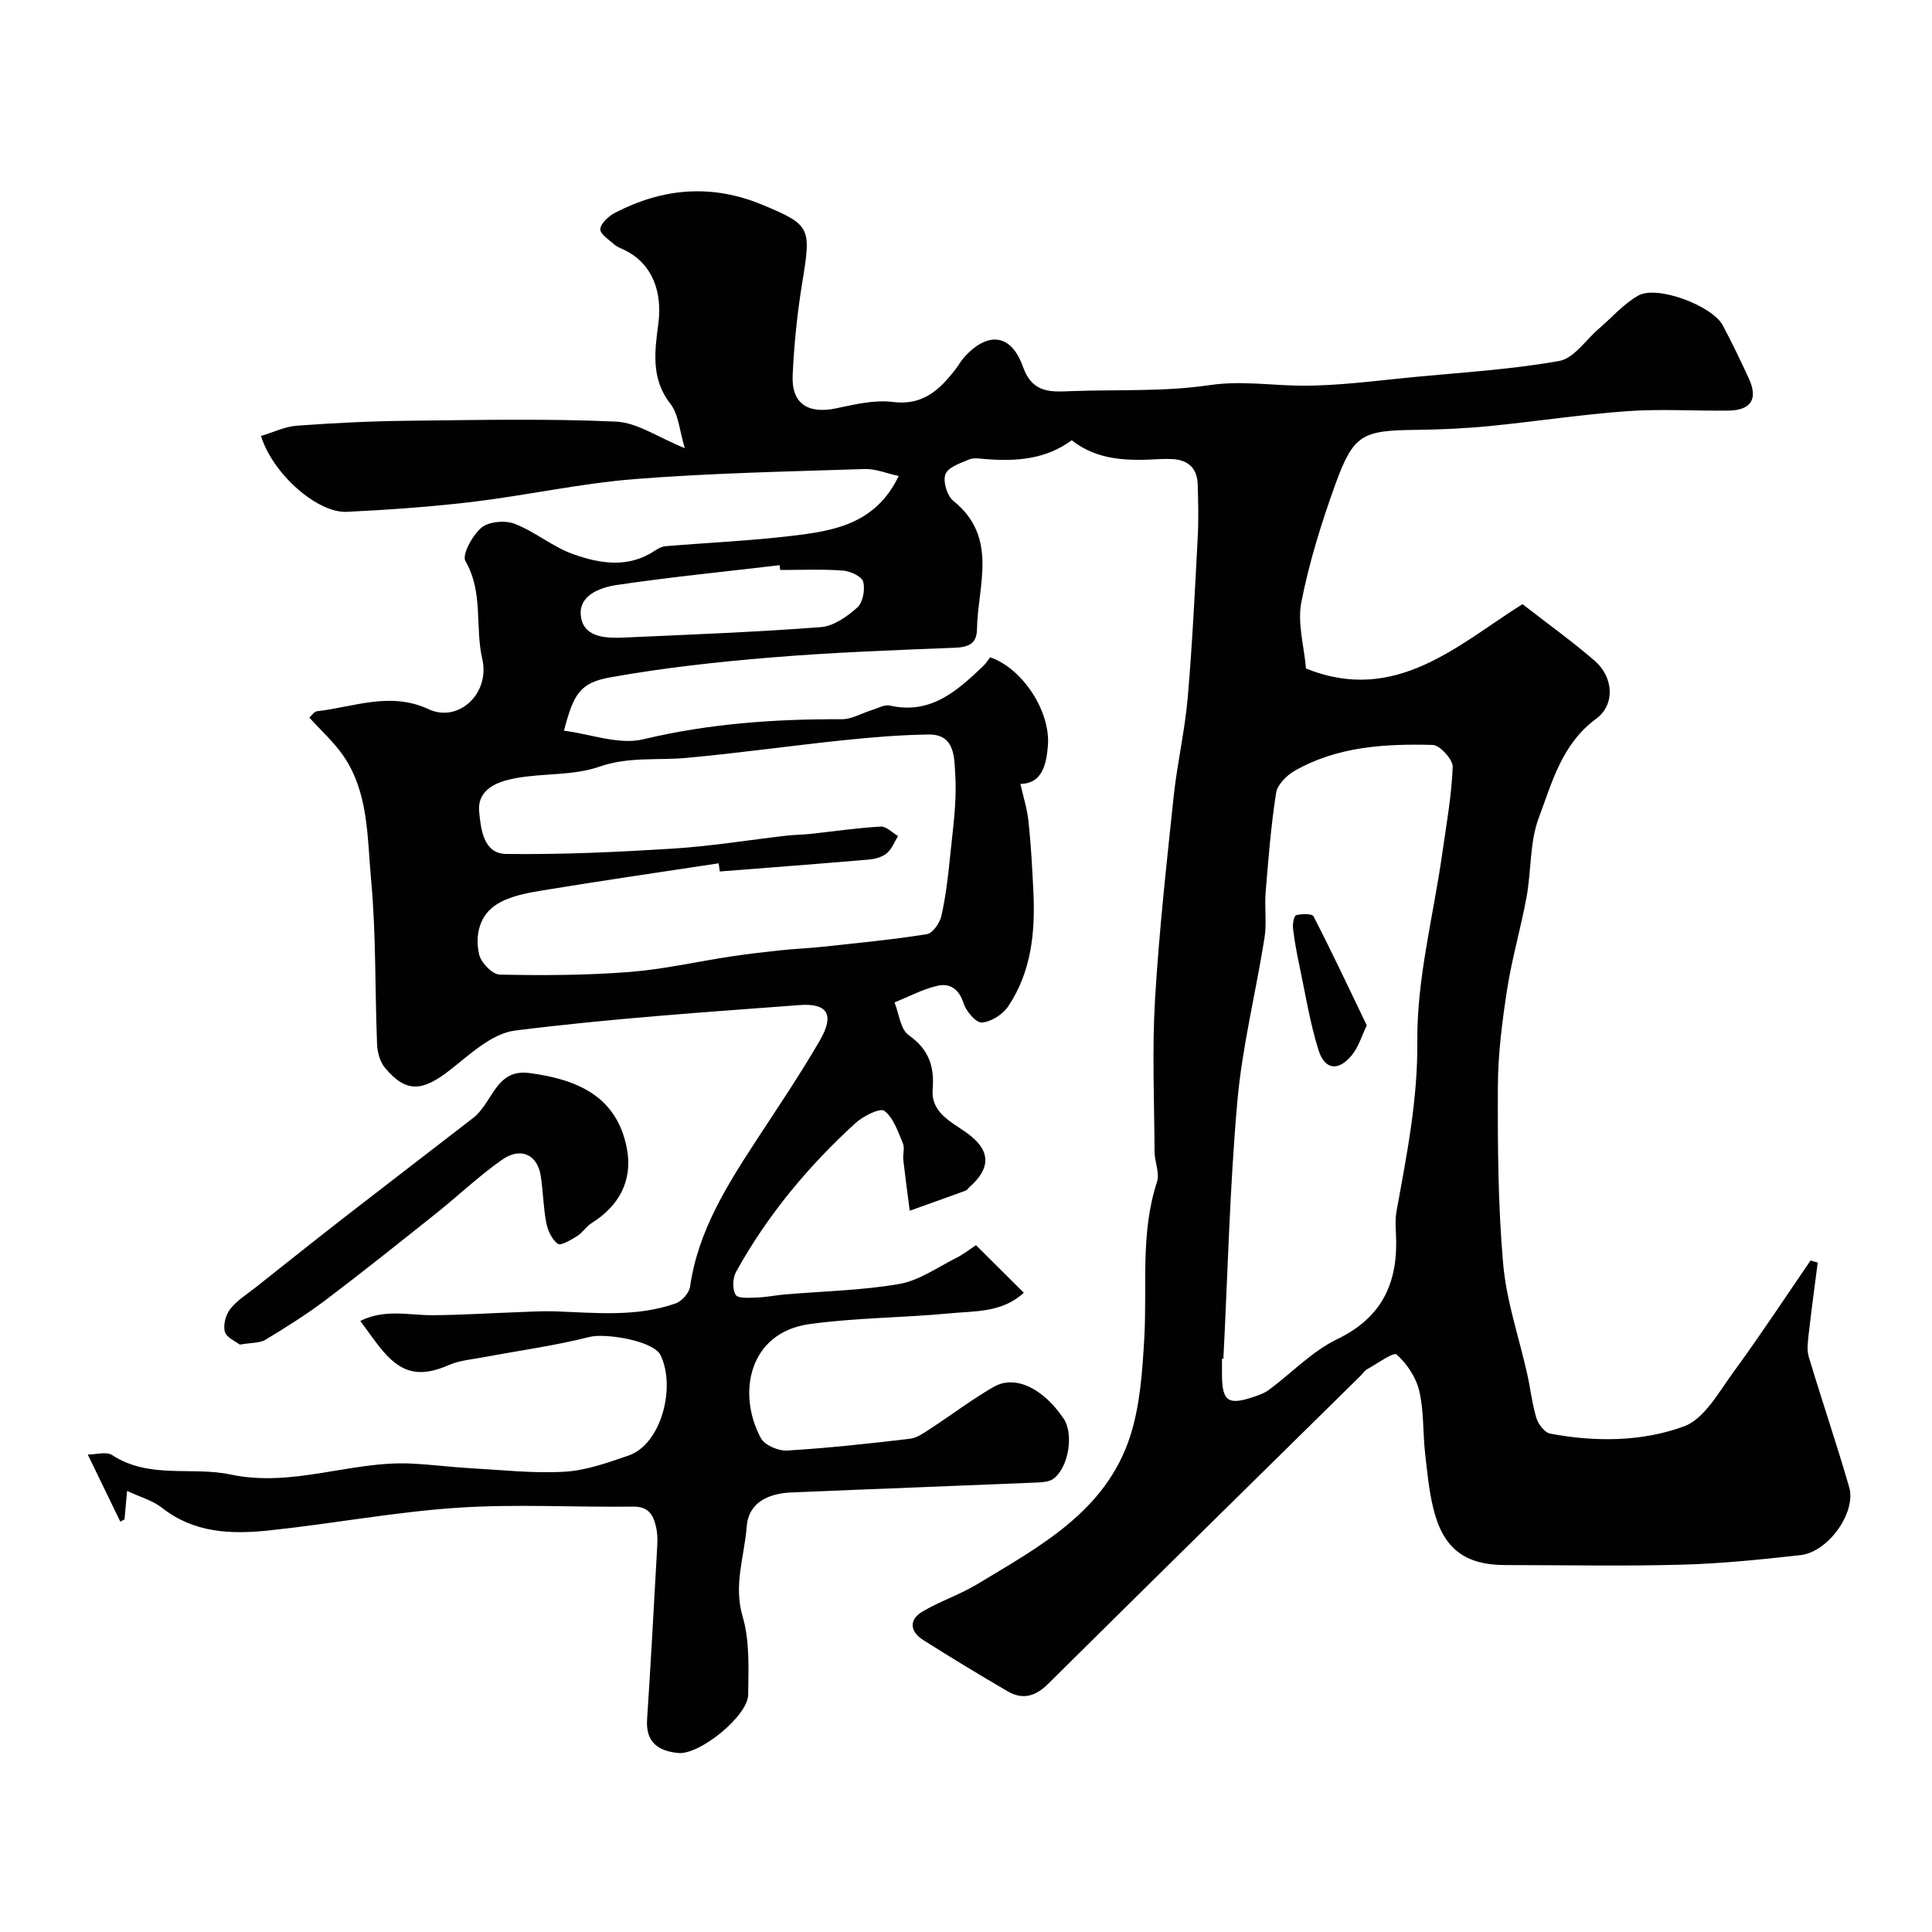 <svg enable-background="new 0 0 400 400" viewBox="0 0 400 400" xmlns="http://www.w3.org/2000/svg"><g fill="#010102"><path d="m116.76 151.28c5.57.71 11.39 2.98 16.38 1.79 13.61-3.26 27.26-4.22 41.13-4.16 2.09.01 4.18-1.27 6.28-1.91 1.21-.37 2.56-1.16 3.66-.92 8.48 1.92 13.96-3.04 19.37-8.2.6-.57 1.03-1.31 1.42-1.8 6.77 2.34 12.51 11.23 11.96 18.28-.32 4.11-1.3 7.9-5.7 7.94.58 2.58 1.4 5.14 1.68 7.75.52 4.92.79 9.86 1.02 14.8.39 8.3-.48 16.42-5.22 23.5-1.12 1.67-3.53 3.22-5.45 3.35-1.22.09-3.28-2.34-3.8-4-.94-2.97-2.85-4.2-5.42-3.6-3.06.71-5.92 2.25-8.87 3.44.93 2.32 1.21 5.55 2.93 6.77 4.16 2.95 5.36 6.41 4.97 11.28-.37 4.68 3.73 6.62 6.91 8.85 5.06 3.56 5.34 7.29.66 11.38-.25.22-.44.58-.72.68-3.86 1.41-7.73 2.79-11.6 4.17-.45-3.5-.93-6.99-1.33-10.5-.13-1.15.33-2.48-.09-3.47-1.02-2.41-1.94-5.27-3.84-6.71-.88-.67-4.38 1.08-5.96 2.52-9.84 8.98-18.29 19.15-24.75 30.84-.7 1.28-.78 3.58-.07 4.73.5.8 2.86.61 4.39.56 1.95-.06 3.89-.48 5.84-.64 7.9-.68 15.89-.82 23.66-2.17 4.12-.72 7.9-3.45 11.78-5.39 1.44-.71 2.72-1.74 4.09-2.64 3.38 3.36 6.54 6.51 9.9 9.85-4.49 4.15-10.1 3.76-15.3 4.26-9.68.93-19.47.9-29.08 2.23-12.53 1.73-15.07 14.35-10.05 23.62.79 1.45 3.61 2.67 5.4 2.56 8.51-.51 16.99-1.44 25.46-2.44 1.5-.18 2.96-1.26 4.31-2.14 4.37-2.84 8.54-6.04 13.06-8.62 4.45-2.53 10.24.34 14.47 6.63 2.08 3.1 1.06 9.95-2.09 12.38-.91.7-2.44.77-3.7.82-16.89.71-33.78 1.33-50.66 2.05-4.63.2-8.81 2.02-9.19 7.05-.47 6.15-2.78 12.08-.85 18.62 1.5 5.08 1.21 10.78 1.15 16.2-.05 4.4-10.03 12.49-14.47 12.07-4.06-.38-6.77-2.17-6.46-6.92.75-11.36 1.37-22.73 2-34.1.1-1.83.28-3.72-.08-5.48-.5-2.46-1.4-4.56-4.78-4.51-12.16.16-24.38-.58-36.49.24-13.05.88-25.98 3.34-39 4.7-7.73.81-15.42.55-22.07-4.69-1.96-1.54-4.58-2.25-7.24-3.5-.21 2.32-.37 4.11-.53 5.89-.29.16-.58.32-.87.47-2.16-4.44-4.31-8.88-6.74-13.89 1.68 0 3.84-.68 5.05.11 7.69 5.02 16.49 2.32 24.51 4.02 12.96 2.75 25-2.89 37.56-2.26 4.11.21 8.19.74 12.3.97 6.45.36 12.94 1.09 19.36.71 4.43-.26 8.85-1.87 13.12-3.32 6.93-2.35 9.9-14.36 6.66-20.85-1.48-2.96-11.4-4.55-14.63-3.74-7.24 1.83-14.69 2.84-22.04 4.22-2.38.45-4.9.64-7.08 1.59-5.78 2.52-9.55 1.94-13.62-2.79-1.58-1.84-2.93-3.87-4.77-6.32 5.15-2.56 10.17-1.15 15.08-1.19 5.69-.04 11.38-.41 17.08-.61 2.73-.1 5.47-.28 8.2-.19 8.39.3 16.83 1.22 24.95-1.65 1.28-.45 2.79-2.16 2.97-3.46 1.67-11.69 7.83-21.26 14.07-30.83 4.37-6.69 8.86-13.32 12.85-20.23 3.01-5.22 1.57-7.68-4.24-7.24-19.67 1.48-39.38 2.81-58.94 5.28-4.79.6-9.33 4.95-13.5 8.21-5.7 4.45-9.05 4.7-13.39-.48-1.03-1.23-1.58-3.19-1.65-4.84-.46-11.43-.19-22.92-1.25-34.28-.81-8.66-.47-17.86-5.76-25.54-1.91-2.77-4.49-5.08-7.01-7.87.43-.37.97-1.25 1.61-1.32 7.66-.88 15.15-4.11 23.07-.42 6.18 2.88 12.78-3.23 11.12-10.4-1.54-6.66.26-13.79-3.48-20.24-.77-1.33 1.44-5.37 3.31-6.94 1.52-1.28 4.9-1.57 6.88-.8 4.23 1.64 7.89 4.79 12.15 6.3 5.55 1.97 11.44 2.93 16.93-.78.64-.44 1.44-.83 2.2-.89 8.68-.72 17.4-1.1 26.04-2.13s17.37-2.37 22.19-12.4c-2.5-.54-4.81-1.52-7.08-1.44-15.87.52-31.77.83-47.59 2.08-11.22.89-22.31 3.36-33.5 4.71-8.66 1.04-17.38 1.64-26.09 2.07-6.03.3-15.32-7.77-17.77-15.7 2.5-.75 4.95-1.96 7.47-2.14 7.74-.57 15.51-.94 23.28-1.02 14.25-.16 28.53-.46 42.75.18 4.4.2 8.67 3.25 14.24 5.5-1.08-3.53-1.26-6.99-3.01-9.23-4.11-5.24-3.17-11.13-2.46-16.62.82-6.35-1.13-12.24-6.88-15.11-.73-.37-1.57-.63-2.16-1.15-1.14-1.01-3.06-2.23-2.98-3.25.09-1.21 1.72-2.69 3.04-3.37 9.88-5.14 20.03-6.01 30.48-1.67 9.97 4.14 10.16 4.72 8.34 15.78-1.06 6.46-1.75 13.03-2.04 19.57-.26 5.85 3.19 8.02 9.01 6.8 3.83-.8 7.89-1.8 11.67-1.32 6.37.82 9.86-2.62 13.17-6.94.59-.77 1.06-1.66 1.71-2.37 4.86-5.33 9.68-4.83 12.11 2 2.03 5.7 5.95 5.21 10.28 5.06 9.46-.34 19.04.15 28.35-1.23 6.55-.97 12.73.07 19.08.11 7.86.04 15.74-1.08 23.59-1.82 9.94-.94 19.95-1.55 29.75-3.3 3.03-.54 5.48-4.34 8.18-6.66s5.12-5.14 8.16-6.87c3.9-2.22 15.33 2.08 17.51 6.16 1.91 3.58 3.66 7.25 5.37 10.94 1.99 4.28.54 6.65-4.2 6.71-7 .09-14.03-.38-20.99.12-9.48.68-18.89 2.14-28.35 3.07-5.08.5-10.21.74-15.32.8-11.19.12-12.97.92-16.73 11.31-2.87 7.94-5.4 16.08-7.03 24.35-.85 4.32.56 9.08.96 13.74 18.57 7.53 31.51-4.96 44.83-13.32 5.39 4.2 10.38 7.77 14.99 11.77 3.8 3.3 4.28 9 .25 11.97-7.11 5.23-9.1 13.13-11.86 20.46-1.91 5.07-1.54 10.96-2.54 16.42-1.17 6.4-3.02 12.68-4.02 19.1-1.03 6.64-1.89 13.38-1.92 20.08-.05 12.27.02 24.58 1.09 36.78.68 7.72 3.3 15.26 5 22.89.67 3.01.99 6.12 1.89 9.06.4 1.28 1.72 3 2.87 3.21 9.32 1.75 18.93 1.69 27.65-1.49 4.26-1.56 7.27-7.16 10.31-11.31 5.52-7.53 10.64-15.35 15.93-23.05.49.14.99.29 1.48.43-.63 4.91-1.31 9.82-1.86 14.74-.18 1.58-.43 3.32.01 4.79 2.7 9.01 5.74 17.92 8.36 26.95 1.52 5.25-4.34 13.45-10.07 14.09-8.16.91-16.36 1.76-24.56 1.98-12.16.33-24.33.09-36.5.08-8.43 0-12.93-3.38-14.97-11.74-.92-3.79-1.29-7.72-1.72-11.61-.46-4.25-.22-8.63-1.2-12.74-.66-2.78-2.54-5.6-4.67-7.51-.63-.56-4 1.88-6.07 3.03-.56.31-.95.93-1.42 1.4-21.58 21.25-43.18 42.47-64.69 63.79-2.61 2.59-5.27 3.32-8.37 1.51-5.89-3.44-11.73-6.97-17.48-10.62-2.74-1.74-3.01-4.18-.13-5.89 3.61-2.14 7.71-3.48 11.3-5.65 12.88-7.78 26.61-15.02 31.67-30.58 2.08-6.42 2.54-13.48 2.94-20.3.62-10.83-.85-21.79 2.64-32.44.59-1.81-.5-4.11-.51-6.18-.06-10.5-.52-21.03.09-31.49.83-14.08 2.39-28.12 3.87-42.15.72-6.82 2.31-13.55 2.9-20.37.96-11.03 1.48-22.1 2.07-33.16.2-3.68.11-7.38 0-11.07-.1-3.3-1.96-5.05-5.27-5.21-.83-.04-1.67-.05-2.5 0-6.46.37-12.85.4-18.31-3.9-5.35 3.95-11.47 4.41-17.8 3.9-1.16-.09-2.47-.33-3.47.09-1.81.75-4.35 1.61-4.88 3.05-.55 1.48.34 4.46 1.63 5.5 9.41 7.57 5.05 17.47 4.9 26.65-.05 2.96-1.8 3.66-4.61 3.77-12.71.5-25.43.97-38.1 2.02-11.08.92-22.17 2.13-33.1 4.09-6.4 1.12-7.69 3.43-9.7 11.06zm136.53 130.03c-.1 0-.19-.01-.29-.01 0 1.17-.01 2.33 0 3.5.05 5.24 1.27 6.14 6.22 4.52 1.21-.4 2.49-.82 3.49-1.56 4.73-3.5 8.95-8 14.14-10.5 9.62-4.63 12.7-12.09 12.16-21.96-.08-1.49-.14-3.03.12-4.48 2.11-11.65 4.42-23.08 4.31-35.23-.12-12.91 3.31-25.85 5.15-38.79.85-5.99 1.94-11.98 2.18-18 .06-1.54-2.65-4.53-4.15-4.57-9.85-.26-19.72.3-28.58 5.36-1.66.95-3.58 2.87-3.84 4.58-1.06 6.8-1.6 13.68-2.16 20.55-.26 3.14.25 6.38-.24 9.47-1.78 11.27-4.6 22.42-5.61 33.75-1.58 17.73-1.99 35.57-2.9 53.37zm-104.26-100.88c-.08-.56-.16-1.13-.24-1.69-12.12 1.84-24.26 3.6-36.35 5.59-3.28.54-6.82 1.18-9.56 2.88-3.62 2.24-4.61 6.47-3.66 10.47.4 1.67 2.74 4.07 4.24 4.1 8.94.19 17.92.15 26.83-.54 7.07-.54 14.05-2.16 21.08-3.22 3.39-.51 6.81-.91 10.22-1.27 2.93-.31 5.89-.42 8.82-.74 7.17-.78 14.37-1.46 21.49-2.6 1.2-.19 2.67-2.3 3-3.76.89-3.96 1.38-8.03 1.78-12.08.56-5.73 1.47-11.52 1.09-17.21-.21-3.15.1-8.36-5.47-8.29-5.92.08-11.84.58-17.73 1.19-10.84 1.13-21.65 2.67-32.5 3.66-5.99.54-11.92-.3-18 1.82-5.41 1.89-11.65 1.31-17.41 2.39-3.67.69-7.9 2.24-7.45 6.96.33 3.47.86 8.64 5.54 8.71 11.57.15 23.17-.39 34.73-1.12 7.81-.49 15.57-1.77 23.36-2.67 1.64-.19 3.3-.18 4.95-.36 4.85-.52 9.69-1.24 14.55-1.52 1.16-.07 2.39 1.27 3.59 1.96-.74 1.2-1.26 2.66-2.29 3.53-.92.79-2.36 1.22-3.61 1.33-10.33.89-20.67 1.67-31 2.48zm12.5-62.42c-.04-.33-.08-.66-.12-.99-11.23 1.32-22.5 2.44-33.68 4.09-3.63.54-8.28 2.25-7.4 6.87.79 4.13 5.41 4.18 9.1 4.01 13.51-.61 27.04-1.12 40.52-2.15 2.65-.2 5.46-2.2 7.56-4.08 1.16-1.04 1.64-3.72 1.2-5.33-.3-1.1-2.68-2.19-4.2-2.3-4.3-.32-8.64-.12-12.98-.12z"/><path d="m49.65 278.39c-.82-.65-2.74-1.43-3.09-2.66-.4-1.39.17-3.52 1.11-4.72 1.37-1.76 3.42-3.02 5.22-4.44 6.28-4.98 12.54-9.97 18.87-14.89 8.77-6.81 17.59-13.55 26.37-20.35.65-.5 1.18-1.17 1.69-1.82 2.6-3.31 3.92-8.11 9.76-7.35 9.91 1.29 18.22 4.81 20.23 15.75 1.2 6.49-1.62 11.78-7.37 15.35-1.11.69-1.84 1.98-2.95 2.66-1.27.78-3.38 2.06-4.01 1.6-1.23-.9-2.08-2.79-2.39-4.4-.62-3.2-.63-6.52-1.15-9.75-.71-4.36-4.18-5.96-8.04-3.23-4.81 3.39-9.11 7.5-13.73 11.18-7.54 6.01-15.07 12.03-22.76 17.84-3.97 3-8.21 5.65-12.46 8.23-1.17.7-2.84.56-5.3 1z"/><path d="m282.98 212.3c-1.08 2.22-1.73 4.53-3.14 6.22-2.77 3.33-5.57 3-6.87-1.14-1.78-5.69-2.71-11.65-3.95-17.5-.54-2.55-1.02-5.13-1.32-7.71-.11-.91.22-2.58.66-2.69 1.15-.3 3.29-.35 3.59.24 3.83 7.43 7.39 15.02 11.03 22.58z"/></g></svg>